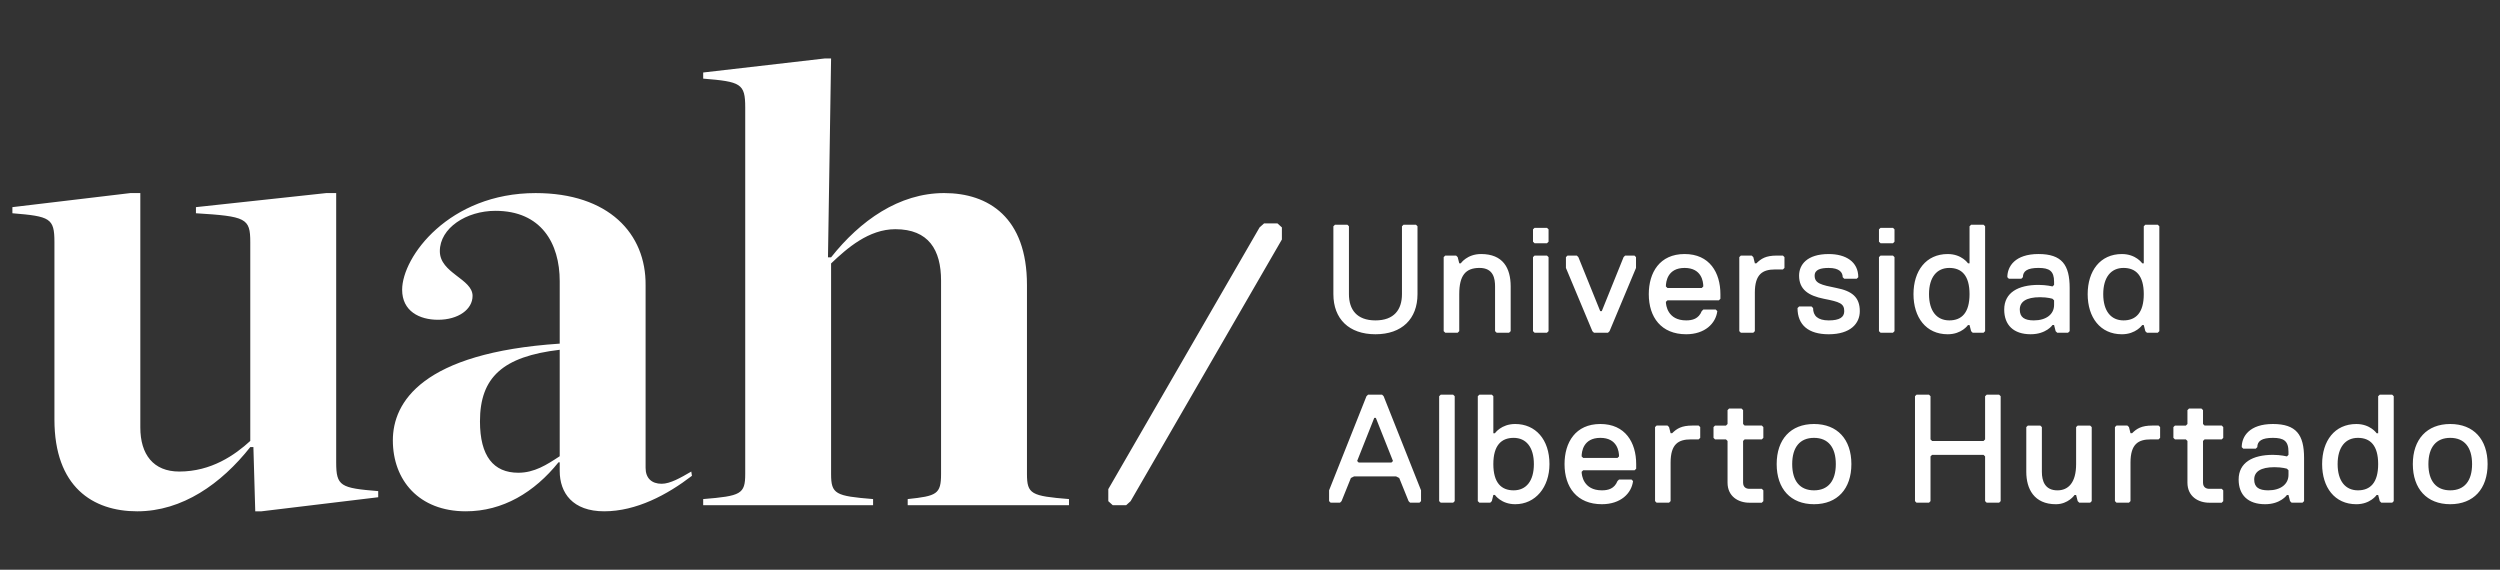 <?xml version="1.0" encoding="utf-8"?>
<!-- Generator: Adobe Illustrator 15.0.0, SVG Export Plug-In . SVG Version: 6.00 Build 0)  -->
<!DOCTYPE svg PUBLIC "-//W3C//DTD SVG 1.1//EN" "http://www.w3.org/Graphics/SVG/1.1/DTD/svg11.dtd">
<svg version="1.1" id="Capa_1" xmlns="http://www.w3.org/2000/svg" xmlns:xlink="http://www.w3.org/1999/xlink" x="0px" y="0px"
	 width="215px" height="49px" viewBox="0 0 215 49" enable-background="new 0 0 215 49" xml:space="preserve">
<rect x="0" y="0" width="215" height="49" fill="#333333" stroke="none"/>
<g>
	<path fill="#FFFFFF" d="M122.209,43.097v-0.929l-3.217-8.095l-0.134-0.131h-1.206l-0.135,0.131l-3.216,8.095v0.929l0.134,0.135
		h0.804l0.135-0.135l0.804-1.99l0.267-0.134h3.621l0.267,0.134l0.804,1.99l0.134,0.135h0.803L122.209,43.097z M119.796,39.648
		l-0.133,0.132h-2.814l-0.135-0.132l1.473-3.714h0.134L119.796,39.648z M125.105,43.097v-9.023l-0.135-0.131h-1.068l-0.135,0.131
		v9.023l0.135,0.135h1.068L125.105,43.097z M133.254,39.912c0-2.124-1.205-3.448-2.948-3.448c-1.204,0-1.743,0.794-1.743,0.794
		h-0.136v-3.185l-0.131-0.131h-1.068l-0.138,0.131v9.023l0.138,0.135h0.934l0.135-0.135l0.131-0.529h0.136
		c0,0,0.539,0.795,1.743,0.795C132.049,43.362,133.254,41.904,133.254,39.912 M131.914,39.912c0,1.46-0.668,2.257-1.742,2.257
		c-1.07,0-1.745-0.662-1.745-2.257c0-1.594,0.675-2.256,1.745-2.256C131.246,37.656,131.914,38.455,131.914,39.912 M139.103,39.383
		h-2.948l-0.135-0.133c0-0.397,0.135-1.594,1.61-1.594c1.473,0,1.607,1.196,1.607,1.594L139.103,39.383z M137.762,43.362
		c1.609,0,2.548-0.926,2.68-1.99l-0.132-0.134h-1.072l-0.135,0.134c-0.268,0.664-0.803,0.797-1.341,0.797
		c-1.607,0-1.742-1.328-1.742-1.593l0.135-0.133h4.42l0.137-0.132v-0.399c0-1.856-0.939-3.448-3.081-3.448
		c-2.146,0-3.081,1.592-3.081,3.448C134.549,41.904,135.618,43.362,137.762,43.362 M146.219,37.656v-0.928l-0.136-0.13h-0.534
		c-0.94,0-1.343,0.262-1.745,0.659h-0.131l-0.135-0.529l-0.134-0.13h-0.937l-0.133,0.13v6.368l0.133,0.135h1.07l0.135-0.135V39.78
		c0-1.592,0.668-1.992,1.743-1.992h0.667L146.219,37.656z M151.648,43.097v-0.928l-0.132-0.131h-1.074
		c-0.27,0-0.536-0.134-0.536-0.531v-3.585l0.131-0.134h1.479l0.132-0.132v-0.928l-0.132-0.13h-1.479l-0.131-0.135V35.27
		l-0.134-0.136h-1.071l-0.132,0.136v1.194l-0.134,0.135h-0.941l-0.132,0.13v0.928l0.132,0.132h0.941l0.134,0.134v3.585
		c0,1.192,0.936,1.725,1.873,1.725h1.074L151.648,43.097z M152.794,39.912c0,2.126,1.198,3.45,3.211,3.45
		c2.01,0,3.214-1.324,3.214-3.45c0-2.124-1.204-3.448-3.214-3.448C153.992,36.464,152.794,37.788,152.794,39.912 M154.129,39.912
		c0-1.457,0.668-2.256,1.876-2.256c1.205,0,1.875,0.799,1.875,2.256c0,1.46-0.67,2.257-1.875,2.257
		C154.797,42.169,154.129,41.372,154.129,39.912 M172.057,43.097v-9.023l-0.134-0.131h-1.068l-0.137,0.131v3.715l-0.133,0.135
		h-4.424l-0.137-0.135v-3.715l-0.13-0.131h-1.074l-0.131,0.131v9.023l0.131,0.135h1.074l0.13-0.135V39.25l0.137-0.133h4.424
		l0.133,0.133v3.847l0.137,0.135h1.068L172.057,43.097z M179.888,43.097v-6.368l-0.136-0.13h-1.071l-0.135,0.13v3.184
		c0,1.595-0.671,2.257-1.606,2.257c-1.073,0-1.339-0.797-1.339-1.591v-3.85l-0.134-0.13h-1.073l-0.133,0.13v3.85
		c0,1.46,0.669,2.784,2.544,2.784c1.07,0,1.61-0.795,1.61-0.795h0.131l0.135,0.529l0.136,0.135h0.936L179.888,43.097z
		 M185.77,37.656v-0.928l-0.134-0.13h-0.534c-0.938,0-1.342,0.262-1.743,0.659h-0.135l-0.133-0.529l-0.137-0.13h-0.935l-0.134,0.13
		v6.368l0.134,0.135h1.071l0.133-0.135V39.78c0-1.592,0.669-1.992,1.739-1.992h0.673L185.77,37.656z M191.198,43.097v-0.928
		l-0.129-0.131h-1.076c-0.269,0-0.534-0.134-0.534-0.531v-3.585l0.134-0.134h1.477l0.129-0.132v-0.928l-0.129-0.13h-1.477
		l-0.134-0.135V35.27l-0.136-0.136h-1.067l-0.136,0.136v1.194l-0.135,0.135h-0.938l-0.135,0.13v0.928l0.135,0.132h0.938l0.135,0.134
		v3.585c0,1.192,0.938,1.725,1.873,1.725h1.076L191.198,43.097z M198.15,43.097v-3.714c0-1.993-0.672-2.919-2.681-2.919
		s-2.68,1.061-2.68,1.991l0.133,0.13h1.072l0.134-0.13c0-0.533,0.4-0.799,1.341-0.799c0.939,0,1.34,0.266,1.34,1.197v0.264
		l-0.131,0.133c0,0-0.54-0.133-1.209-0.133c-1.742,0-2.946,0.663-2.946,2.121c0,1.329,0.802,2.124,2.276,2.124
		c1.339,0,1.879-0.795,1.879-0.795h0.131l0.134,0.529l0.136,0.135h0.936L198.15,43.097z M196.81,40.841
		c0,0.798-0.671,1.328-1.742,1.328c-0.802,0-1.207-0.265-1.207-0.931c0-0.662,0.536-1.06,1.744-1.06c0.67,0,1.074,0.133,1.074,0.133
		l0.131,0.132V40.841z M205.861,43.097v-9.023l-0.131-0.131h-1.071l-0.137,0.131v3.185h-0.131c0,0-0.539-0.794-1.745-0.794
		c-1.874,0-2.943,1.458-2.943,3.448c0,1.992,1.069,3.45,2.943,3.45c1.206,0,1.745-0.795,1.745-0.795h0.131l0.137,0.529l0.135,0.135
		h0.937L205.861,43.097z M204.522,39.912c0,1.595-0.67,2.257-1.74,2.257c-1.073,0-1.746-0.797-1.746-2.257
		c0-1.457,0.673-2.256,1.746-2.256C203.853,37.656,204.522,38.318,204.522,39.912 M207.503,39.912c0,2.126,1.209,3.45,3.217,3.45
		c2.012,0,3.214-1.324,3.214-3.45c0-2.124-1.202-3.448-3.214-3.448C208.712,36.464,207.503,37.788,207.503,39.912 M208.843,39.912
		c0-1.457,0.672-2.256,1.877-2.256c1.209,0,1.879,0.799,1.879,2.256c0,1.46-0.67,2.257-1.879,2.257
		C209.515,42.169,208.843,41.372,208.843,39.912"/>
	<path fill="#FFFFFF" d="M121.905,19.459l-0.132-0.133H120.7l-0.131,0.133v5.838c0,1.326-0.673,2.257-2.279,2.257
		c-1.61,0-2.281-0.931-2.281-2.257v-5.838l-0.131-0.133h-1.07l-0.137,0.133v5.838c0,2.125,1.338,3.449,3.619,3.449
		c2.279,0,3.615-1.324,3.615-3.449V19.459z M129.918,28.48v-3.849c0-1.59-0.67-2.785-2.545-2.785c-1.205,0-1.744,0.798-1.744,0.798
		h-0.133l-0.135-0.531l-0.135-0.133h-0.935l-0.135,0.133v6.367l0.135,0.133h1.069l0.135-0.133v-3.184
		c0-1.594,0.533-2.255,1.742-2.255c1.207,0,1.338,0.928,1.338,1.59v3.849l0.137,0.133h1.069L129.918,28.48z M133.176,20.786v-1.063
		l-0.136-0.129h-1.068l-0.134,0.129v1.063l0.134,0.134h1.068L133.176,20.786z M133.176,28.48v-6.367l-0.136-0.133h-1.068
		l-0.134,0.133v6.367l0.134,0.133h1.068L133.176,28.48z M140.697,23.043v-0.93l-0.131-0.133h-0.805l-0.133,0.133l-1.875,4.644
		h-0.135l-1.878-4.644l-0.132-0.133h-0.805l-0.133,0.133v0.93l2.274,5.438l0.136,0.133h1.207l0.134-0.133L140.697,23.043z
		 M146.349,24.768h-2.945l-0.138-0.133c0-0.401,0.138-1.593,1.609-1.593c1.474,0,1.608,1.191,1.608,1.593L146.349,24.768z
		 M145.01,28.746c1.609,0,2.544-0.924,2.679-1.989l-0.135-0.134h-1.07l-0.135,0.134c-0.267,0.665-0.804,0.797-1.339,0.797
		c-1.606,0-1.744-1.327-1.744-1.595l0.138-0.13h4.42l0.131-0.134v-0.398c0-1.857-0.935-3.45-3.079-3.45
		c-2.146,0-3.081,1.593-3.081,3.45C141.794,27.285,142.867,28.746,145.01,28.746 M153.464,23.042v-0.929l-0.131-0.133h-0.538
		c-0.937,0-1.339,0.264-1.744,0.664h-0.133l-0.133-0.531l-0.136-0.133h-0.938l-0.132,0.133v6.367l0.132,0.133h1.073l0.133-0.133
		v-3.319c0-1.59,0.673-1.988,1.744-1.988h0.671L153.464,23.042z M159.943,26.758c0-1.196-0.666-1.729-2.004-1.991
		c-1.341-0.267-1.88-0.397-1.88-1.063c0-0.53,0.539-0.661,1.209-0.661c0.936,0,1.204,0.397,1.204,0.797l0.133,0.131h1.073
		l0.134-0.131c0-1.328-1.071-1.992-2.544-1.992c-1.88,0-2.547,0.93-2.547,1.856c0,1.195,0.804,1.727,2.143,1.994
		c1.34,0.262,1.741,0.397,1.741,1.061c0,0.527-0.401,0.796-1.337,0.796c-0.939,0-1.343-0.398-1.343-1.062l-0.131-0.134h-1.073
		l-0.134,0.134c0,1.461,0.938,2.254,2.681,2.254C159.143,28.746,159.943,27.822,159.943,26.758 M162.927,20.786v-1.063l-0.132-0.129
		h-1.069l-0.135,0.129v1.063l0.135,0.134h1.069L162.927,20.786z M162.927,28.48v-6.367l-0.132-0.133h-1.069l-0.135,0.133v6.367
		l0.135,0.133h1.069L162.927,28.48z M170.719,28.482v-9.023l-0.134-0.133h-1.069l-0.136,0.133v3.186h-0.132
		c0,0-0.535-0.798-1.743-0.798c-1.877,0-2.945,1.457-2.945,3.45c0,1.988,1.068,3.449,2.945,3.449c1.208,0,1.743-0.793,1.743-0.793
		h0.132l0.136,0.529l0.134,0.131h0.936L170.719,28.482z M169.38,25.296c0,1.594-0.667,2.258-1.74,2.258s-1.745-0.796-1.745-2.257
		c0-1.458,0.672-2.255,1.745-2.255S169.38,23.703,169.38,25.296L169.38,25.296z M177.991,28.482v-3.715
		c0-1.991-0.672-2.921-2.68-2.921c-2.013,0-2.68,1.061-2.68,1.992l0.129,0.133h1.075l0.134-0.133c0-0.535,0.4-0.797,1.342-0.797
		c0.936,0,1.34,0.262,1.34,1.191v0.269l-0.135,0.131c0,0-0.537-0.131-1.205-0.131c-1.744,0-2.949,0.66-2.949,2.121
		c0,1.33,0.801,2.123,2.277,2.123c1.34,0,1.877-0.793,1.877-0.793h0.135l0.133,0.529l0.134,0.131h0.936L177.991,28.482z
		 M176.651,26.227c0,0.795-0.672,1.327-1.743,1.327c-0.805,0-1.207-0.269-1.207-0.931c0-0.664,0.537-1.063,1.745-1.063
		c0.668,0,1.07,0.136,1.07,0.136l0.135,0.134V26.227z M185.703,28.482v-9.023l-0.134-0.133h-1.071l-0.133,0.133v3.186h-0.133
		c0,0-0.54-0.798-1.748-0.798c-1.874,0-2.944,1.457-2.944,3.45c0,1.988,1.07,3.449,2.944,3.449c1.208,0,1.748-0.793,1.748-0.793
		h0.133l0.133,0.529l0.136,0.131h0.936L185.703,28.482z M184.365,25.296c0,1.594-0.673,2.258-1.743,2.258
		c-1.071,0-1.744-0.796-1.744-2.257c0-1.458,0.673-2.255,1.744-2.255C183.692,23.042,184.365,23.703,184.365,25.296L184.365,25.296z
		"/>
	<path fill="#FFFFFF" d="M21.524,20.815v17.105c-1.326,1.212-3.346,2.633-6.109,2.633c-2.23,0-3.347-1.476-3.347-3.79V16.604h-0.85
		l-10.152,1.21v0.526c3.242,0.265,3.615,0.421,3.615,2.475V36.08c0,5.789,3.294,7.893,7.12,7.893c3.879,0,7.228-2.368,9.723-5.524
		h0.268l0.16,5.524h0.531l10.043-1.21v-0.527c-3.24-0.263-3.614-0.421-3.614-2.473V16.604h-0.849l-11.212,1.21v0.526
		C21.155,18.605,21.524,18.762,21.524,20.815 M55.521,40.236V24.551c0.053-4.471-3.191-7.946-9.456-7.946
		c-7.442,0-11.481,5.475-11.481,8.314c0,1.843,1.489,2.581,3.083,2.581c1.753,0,2.974-0.896,2.974-2.052
		c0-1.474-2.815-1.949-2.815-3.845c0-1.999,2.287-3.472,4.782-3.472c3.933,0,5.528,2.789,5.528,6.053v5.368
		c-11.853,0.789-14.351,5.052-14.351,8.316c0,3.42,2.233,6.104,6.273,6.104c3.188,0,5.896-1.632,7.97-4.21h0.107v0.739
		c0,1.893,1.115,3.471,3.825,3.471c2.763,0,5.421-1.42,7.547-3.053l-0.056-0.366c-0.902,0.525-1.808,1.051-2.55,1.051
		C56.052,41.604,55.521,41.131,55.521,40.236 M48.135,30.081v9.155c-1.117,0.738-2.181,1.42-3.562,1.42
		c-2.125,0-3.296-1.42-3.296-4.419C41.277,32.448,43.246,30.656,48.135,30.081 M60.474,42.92v0.528h14.611V42.92
		c-3.237-0.263-3.612-0.422-3.612-2.158V22.657c1.379-1.315,3.24-2.946,5.527-2.946c2.868,0,3.931,1.787,3.931,4.422v16.629
		c0,1.736-0.369,1.896-2.869,2.158v0.528h13.871V42.92c-3.242-0.263-3.614-0.422-3.614-2.158V24.5c0-5.789-3.295-7.896-7.123-7.896
		c-3.878,0-7.226,2.37-9.723,5.527h-0.267l0.267-17.104H70.94L60.474,6.235v0.527c3.24,0.263,3.615,0.421,3.615,2.477v31.522
		C64.089,42.498,63.714,42.657,60.474,42.92 M110.243,20.596v-1.038l-0.382-0.346h-1.152l-0.386,0.346L95.314,42.064v1.037
		l0.382,0.347h1.153l0.384-0.347L110.243,20.596z"/>
</g>
</svg>
